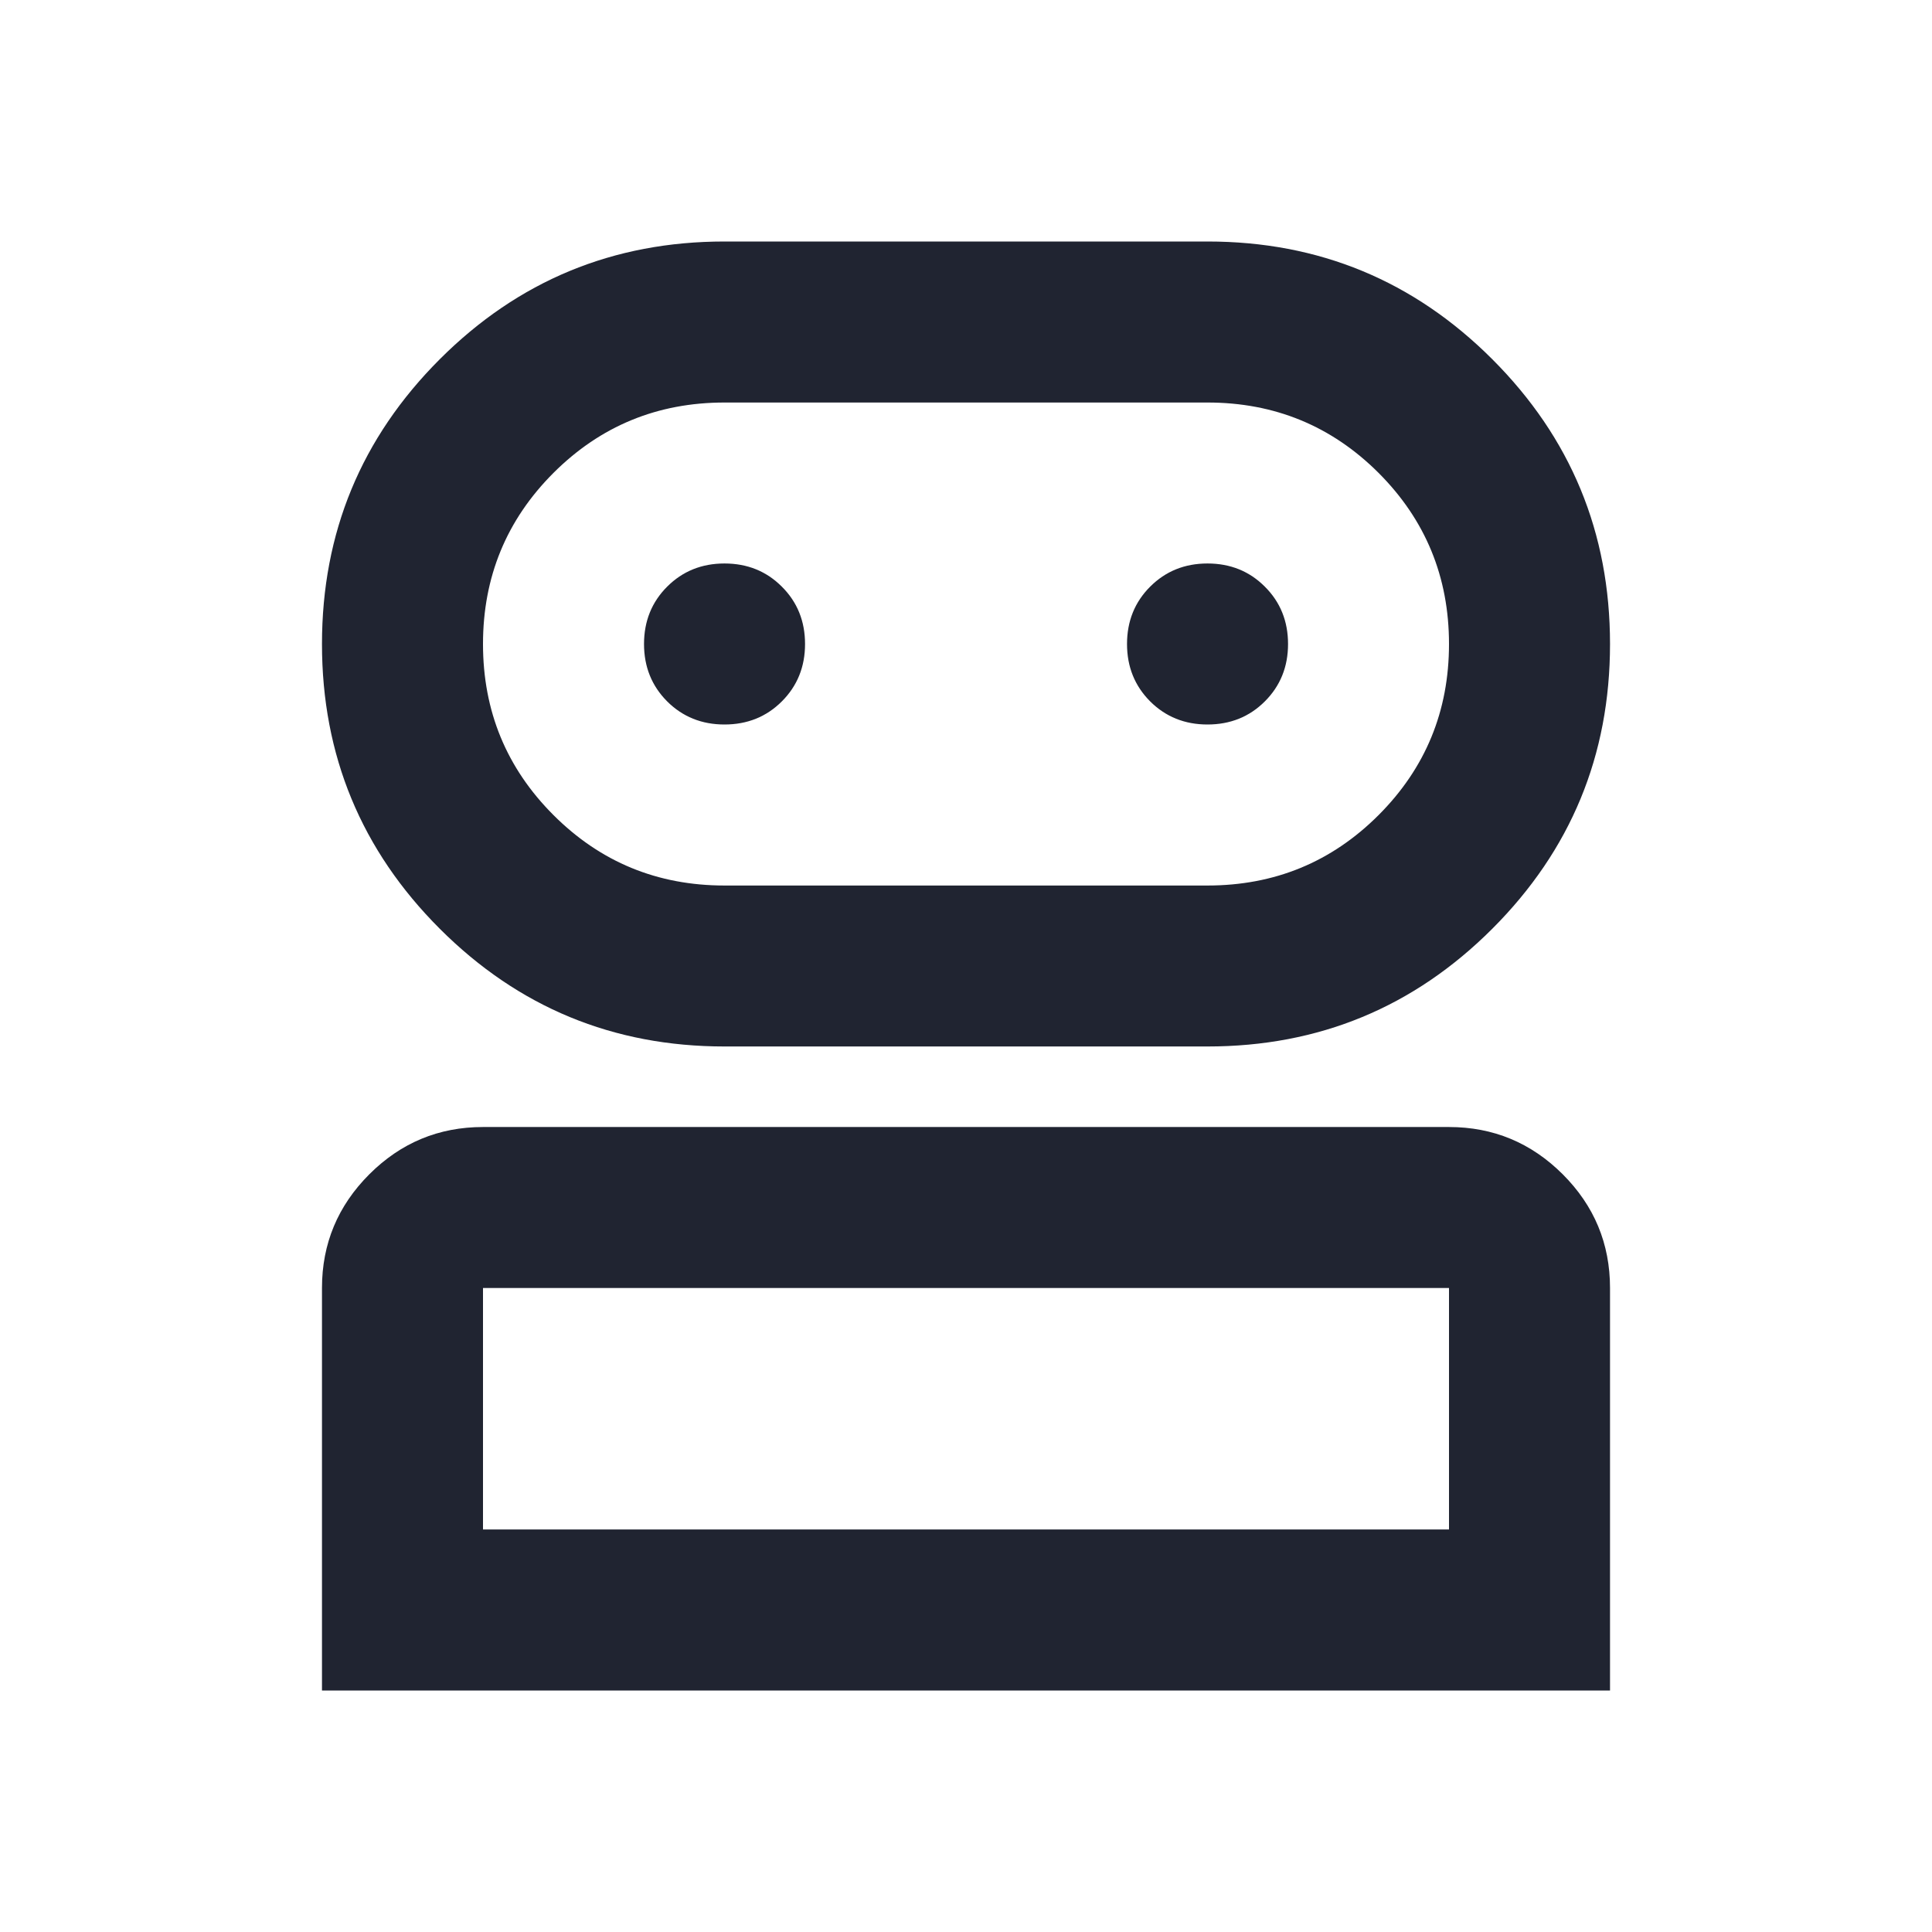 <svg width="32" height="32" viewBox="0 0 32 32" fill="none" xmlns="http://www.w3.org/2000/svg">
<path d="M5.333 28V21.333C5.333 20.6 5.595 19.972 6.117 19.45C6.639 18.928 7.267 18.667 8 18.667H24C24.733 18.667 25.361 18.928 25.884 19.45C26.406 19.972 26.667 20.6 26.667 21.333V28H5.333ZM12 17.333C10.156 17.333 8.584 16.683 7.284 15.383C5.984 14.083 5.333 12.511 5.333 10.667C5.333 8.822 5.984 7.25 7.284 5.95C8.584 4.65 10.156 4 12 4H20C21.845 4 23.417 4.65 24.717 5.95C26.017 7.25 26.667 8.822 26.667 10.667C26.667 12.511 26.017 14.083 24.717 15.383C23.417 16.683 21.845 17.333 20 17.333H12ZM8 25.333H24V21.333H8V25.333ZM12 14.667H20C21.111 14.667 22.056 14.278 22.834 13.5C23.611 12.722 24 11.778 24 10.667C24 9.556 23.611 8.611 22.834 7.833C22.056 7.056 21.111 6.667 20 6.667H12C10.889 6.667 9.945 7.056 9.167 7.833C8.389 8.611 8 9.556 8 10.667C8 11.778 8.389 12.722 9.167 13.5C9.945 14.278 10.889 14.667 12 14.667ZM12 12C12.378 12 12.695 11.872 12.95 11.617C13.206 11.361 13.334 11.044 13.334 10.667C13.334 10.289 13.206 9.972 12.95 9.717C12.695 9.461 12.378 9.333 12 9.333C11.622 9.333 11.306 9.461 11.05 9.717C10.795 9.972 10.667 10.289 10.667 10.667C10.667 11.044 10.795 11.361 11.05 11.617C11.306 11.872 11.622 12 12 12ZM20 12C20.378 12 20.695 11.872 20.95 11.617C21.206 11.361 21.334 11.044 21.334 10.667C21.334 10.289 21.206 9.972 20.95 9.717C20.695 9.461 20.378 9.333 20 9.333C19.622 9.333 19.306 9.461 19.05 9.717C18.795 9.972 18.667 10.289 18.667 10.667C18.667 11.044 18.795 11.361 19.05 11.617C19.306 11.872 19.622 12 20 12Z" fill="#202431"/>
</svg>

